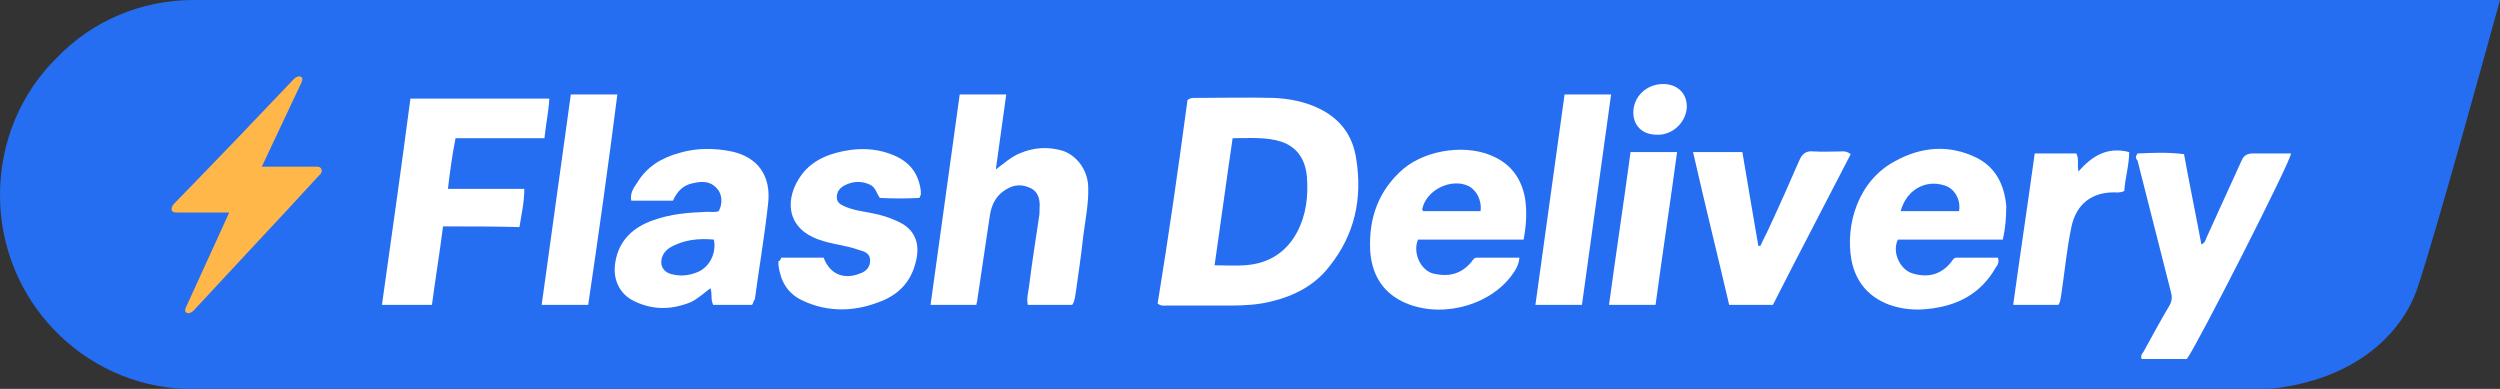 <?xml version="1.0" encoding="utf-8"?>
<!-- Generator: Adobe Illustrator 28.0.0, SVG Export Plug-In . SVG Version: 6.00 Build 0)  -->
<svg version="1.1" id="Layer_1" xmlns="http://www.w3.org/2000/svg" xmlns:xlink="http://www.w3.org/1999/xlink" x="0px" y="0px"
	 viewBox="0 0 360 56" style="enable-background:new 0 0 360 56;" xml:space="preserve">
<rect x="0" y="0" width="360" height="56" fill="#333333" stroke="none"/>
<style type="text/css">
	.st0{fill:none;}
	.st1{fill:#266EF1;}
	.st2{fill:#FFB749;}
	.st3{fill:#FFFFFF;}
</style>
<rect x="4.7" class="st0" width="216" height="56"/>
<path id="Vector" class="st1" d="M360,0c-0.8,2.9-9.3,33.9-11.9,41.5c-2.2,6.5-8.9,13.2-21.2,14.5H26.6C11.8,55.4,0,43.1,0,28.1
	c0-7.8,3.1-14.8,8.2-19.8c5-5.2,12-8.3,19.7-8.3H360z"/>
<g id="Group">
	<path id="Vector_2" class="st2" d="M46.3,24.4C46.2,24.1,46,24,45.6,24h-7.9l5.7-12.1c0.1-0.2,0.2-0.5,0.1-0.7
		c-0.1-0.1-0.2-0.2-0.4-0.2c-0.4,0-0.7,0.3-0.8,0.4L34.1,20l-5.5,5.7l-3.5,3.6c-0.3,0.3-0.4,0.6-0.4,0.9c0.1,0.3,0.3,0.4,0.7,0.4H32
		h1l-0.4,0.9l-5.8,12.7c-0.1,0.2-0.2,0.5-0.1,0.7c0.1,0.1,0.2,0.2,0.4,0.2c0.4,0,0.7-0.3,0.8-0.4l7.9-8.5l5.5-5.9l4.7-5.1
		C46.3,25,46.4,24.6,46.3,24.4z"/>
</g>
<g>
	<path class="st3" d="M171,14.4c0.4-0.3,0.7-0.3,1-0.3c3.8,0,7.6-0.1,11.4,0c2.2,0.1,4.4,0.5,6.5,1.5c3.1,1.5,4.9,3.9,5.4,7.3
		c0.9,5.7-0.2,10.9-3.9,15.5c-2.1,2.7-5,4.2-8.3,5c-2,0.5-4,0.6-6,0.6c-3,0-6.1,0-9.1,0c-0.4,0-0.8,0.1-1.3-0.3
		C168.3,33.9,169.7,24.1,171,14.4z M174.9,38.2c1.6,0,2.9,0.1,4.3,0c3.4-0.2,6-1.8,7.6-4.8c1.3-2.5,1.6-5.1,1.4-7.9
		c-0.2-2.4-1.3-4.3-3.7-5.1c-2.2-0.7-4.5-0.5-7-0.5C176.6,26,175.8,32,174.9,38.2z"/>
	<path class="st3" d="M138.2,13.6c2.3,0,4.4,0,6.7,0c-0.5,3.6-1,7.1-1.5,10.8c1.2-0.9,2.2-1.8,3.4-2.3c2.1-0.9,4.1-1,6.2-0.4
		c2.1,0.7,3.6,2.8,3.7,5.1c0.1,2.4-0.4,4.8-0.7,7.1c-0.3,2.8-0.7,5.5-1.1,8.3c-0.1,0.5-0.1,1.1-0.5,1.7c-2.1,0-4.2,0-6.4,0
		c-0.2-1,0.1-1.9,0.2-2.8c0.4-3.2,0.9-6.4,1.4-9.7c0.1-0.5,0.1-0.9,0.1-1.4c0.1-1.3-0.2-2.5-1.5-3c-1.4-0.6-2.6-0.3-3.8,0.6
		c-1.2,0.9-1.7,2.2-1.9,3.7c-0.6,4-1.2,8.1-1.8,12.1c0,0.1-0.1,0.3-0.1,0.5c-2.1,0-4.3,0-6.6,0C135.4,33.8,136.8,23.7,138.2,13.6z"
		/>
	<path class="st3" d="M63.8,32.6c-0.5,3.9-1.1,7.5-1.6,11.3c-2.4,0-4.7,0-7.2,0c1.4-9.9,2.8-19.8,4.1-29.7c6.7,0,13.3,0,20,0
		c-0.1,1.9-0.5,3.7-0.7,5.7c-4.3,0-8.5,0-12.8,0c-0.5,2.5-0.8,4.8-1.1,7.3c3.7,0,7.3,0,11,0c0,1.9-0.4,3.6-0.7,5.5
		C71.2,32.6,67.6,32.6,63.8,32.6z"/>
	<path class="st3" d="M108.3,43.9c-1.8,0-3.7,0-5.6,0c-0.4-0.8-0.1-1.6-0.4-2.4c-0.9,0.7-1.8,1.5-2.8,2c-2.7,1.1-5.4,1.2-8.1-0.1
		c-2.2-1-3.2-3.2-2.8-5.6c0.5-3.2,2.6-5.1,5.5-6.1c2.5-0.9,5.1-1.1,7.8-1.2c0.6,0,1.1,0.1,1.6-0.1c0.6-1.1,0.5-2.5-0.3-3.3
		c-1-1.1-2.2-1-3.5-0.7c-1.4,0.3-2.2,1.2-2.8,2.5c-2,0-4,0-6,0c-0.2-1,0.3-1.8,0.8-2.5c1.4-2.4,3.6-3.7,6.2-4.4
		c2.4-0.7,4.9-0.7,7.4-0.2c3.8,0.8,5.8,3.5,5.3,7.6c-0.5,4.6-1.3,9.2-1.9,13.7C108.5,43.3,108.5,43.6,108.3,43.9z M102.8,34.5
		c-2.2-0.2-4.4,0-6.4,1.2c-0.3,0.2-0.6,0.5-0.8,0.8c-0.8,1.3-0.3,2.7,1.2,3c1.2,0.3,2.4,0.2,3.6-0.3
		C102.2,38.5,103.2,36.4,102.8,34.5z"/>
	<path class="st3" d="M288.4,34.5c-5.1,0-10.1,0-15.1,0c-0.9,1.8,0.3,4.4,2.2,4.9c2.1,0.6,4,0.2,5.5-1.7c0.2-0.3,0.4-0.6,0.7-0.6
		c2,0,4,0,6,0c0.2,0.6,0,1-0.3,1.4c-2.2,3.9-5.7,5.6-9.9,6c-1.8,0.2-3.7,0-5.4-0.6c-3-1.1-4.9-3.3-5.5-6.5c-0.9-5.1,1-11.4,6.3-14.2
		c3.8-2.1,7.8-2.4,11.7-0.5c2.8,1.4,4,3.9,4.3,6.9C288.9,31.2,288.8,32.8,288.4,34.5z M273.7,30.4c2.9,0,5.7,0,8.4,0
		c0.3-1.7-0.7-3.3-2.1-3.7C277.2,25.8,274.5,27.4,273.7,30.4z"/>
	<path class="st3" d="M219.4,34.5c-5.1,0-10.2,0-15.2,0c-0.8,1.8,0.3,4.4,2.2,4.9c2.2,0.5,4,0.1,5.5-1.7c0.2-0.3,0.4-0.6,0.8-0.6
		c2,0,4,0,6.1,0c-0.1,1.2-0.7,2-1.3,2.8c-3.5,4.4-10.5,6-15.6,3.5c-3-1.5-4.4-4.1-4.6-7.4c-0.2-4.6,1.2-8.6,4.8-11.7
		c3.5-2.9,9.5-3.6,13.3-1.6c2.4,1.2,3.7,3.2,4.2,5.8C219.9,30.4,219.8,32.4,219.4,34.5z M213.2,30.4c0.2-1.6-0.6-3-1.7-3.6
		c-2.5-1.2-6.1,0.5-6.7,3.3c0,0.1,0.1,0.2,0.1,0.3C207.6,30.4,210.4,30.4,213.2,30.4z"/>
	<path class="st3" d="M307.8,22.1c2.1-0.1,4.4-0.2,6.7,0.1c0.8,4.4,1.7,8.7,2.5,13c0.5-0.2,0.6-0.6,0.7-0.9
		c1.7-3.7,3.4-7.5,5.1-11.2c0.3-0.7,0.8-1,1.6-1c1.8,0,3.7,0,5.5,0c0.1,0.9-13.6,27.8-15,29.6c-2.1,0-4.3,0-6.5,0
		c-0.2-0.5,0.1-0.8,0.3-1.1c1.2-2.2,2.4-4.4,3.7-6.6c0.4-0.7,0.4-1.3,0.2-2c-1.6-6.3-3.2-12.6-4.8-18.9
		C307.5,22.8,307.5,22.5,307.8,22.1z"/>
	<path class="st3" d="M112.5,37.1c2.1,0,4.1,0,6.1,0c0.9,2.4,2.9,3.2,5.2,2.3c0.9-0.3,1.5-0.9,1.5-1.9c0-1-0.8-1.3-1.6-1.5
		c-1.9-0.7-3.9-0.8-5.8-1.5c-4.8-1.7-4.9-6-2.5-9.3c1.7-2.3,4.3-3.2,7-3.6c2.2-0.3,4.3-0.1,6.4,0.8c2.3,1,3.5,2.7,3.8,5.1
		c0,0.2,0,0.3,0,0.5c0,0.1-0.1,0.2-0.2,0.5c-1.9,0.1-3.8,0.1-5.7,0c-0.5-0.7-0.6-1.5-1.4-1.9c-1.3-0.6-2.5-0.5-3.7,0.1
		c-0.7,0.4-1.1,0.9-1.1,1.7c0,0.9,0.7,1.1,1.3,1.4c1.5,0.6,3.1,0.7,4.7,1.1c1.2,0.3,2.3,0.7,3.4,1.3c1.9,1.1,2.6,3,2,5.4
		c-0.6,2.6-2.1,4.5-4.6,5.6c-3.9,1.7-8,1.9-11.9,0c-2-1-3-2.7-3.3-5c0-0.2,0-0.4,0-0.6C112.3,37.6,112.4,37.4,112.5,37.1z"/>
	<path class="st3" d="M266.5,22.2c-3.7,7.2-7.5,14.4-11.2,21.7c-2.1,0-4.1,0-6.3,0c-1.7-7.3-3.5-14.5-5.2-22c2.5,0,4.7,0,7.1,0
		c0.8,4.6,1.5,9,2.3,13.5c0.1,0,0.2,0,0.3,0c0.4-0.9,0.9-1.8,1.3-2.7c1.5-3.2,2.9-6.4,4.3-9.6c0.4-0.9,0.9-1.4,2-1.3
		c1.4,0.1,2.9,0,4.3,0C265.6,21.8,266,21.8,266.5,22.2z"/>
	<path class="st3" d="M225.3,13.6c2.3,0,4.4,0,6.7,0c-1.4,10.1-2.8,20.2-4.2,30.3c-2.2,0-4.3,0-6.7,0
		C222.5,33.8,223.9,23.7,225.3,13.6z"/>
	<path class="st3" d="M84.7,43.9c-2.3,0-4.4,0-6.7,0c1.4-10.1,2.8-20.2,4.2-30.3c2.2,0,4.4,0,6.7,0C87.6,23.8,86.2,33.8,84.7,43.9z"
		/>
	<path class="st3" d="M305.9,27.5c-0.6,0.3-1.1,0.2-1.5,0.2c-3.2,0-5.4,1.7-6.1,4.9c-0.7,3.3-1,6.7-1.5,10c-0.1,0.5-0.1,0.9-0.4,1.3
		c-2.1,0-4.1,0-6.5,0c1-7.3,2.1-14.5,3.1-21.8c2.1,0,4.1,0,6,0c0.4,0.8,0.1,1.6,0.3,2.6c2-2.3,4.2-3.6,7.3-2.8
		C306.6,23.8,306,25.7,305.9,27.5z"/>
	<path class="st3" d="M231.7,43.9c1-7.4,2.1-14.6,3.1-22c2.2,0,4.3,0,6.7,0c-1,7.4-2.1,14.6-3.1,22
		C236.2,43.9,234.1,43.9,231.7,43.9z"/>
	<path class="st3" d="M235.2,16.2c0-2.3,1.9-4.1,4.3-4.1c2,0,3.4,1.3,3.4,3.2c0,2.2-2,4.2-4.3,4.1C236.5,19.4,235.2,18.1,235.2,16.2
		z"/>
</g>
</svg>
